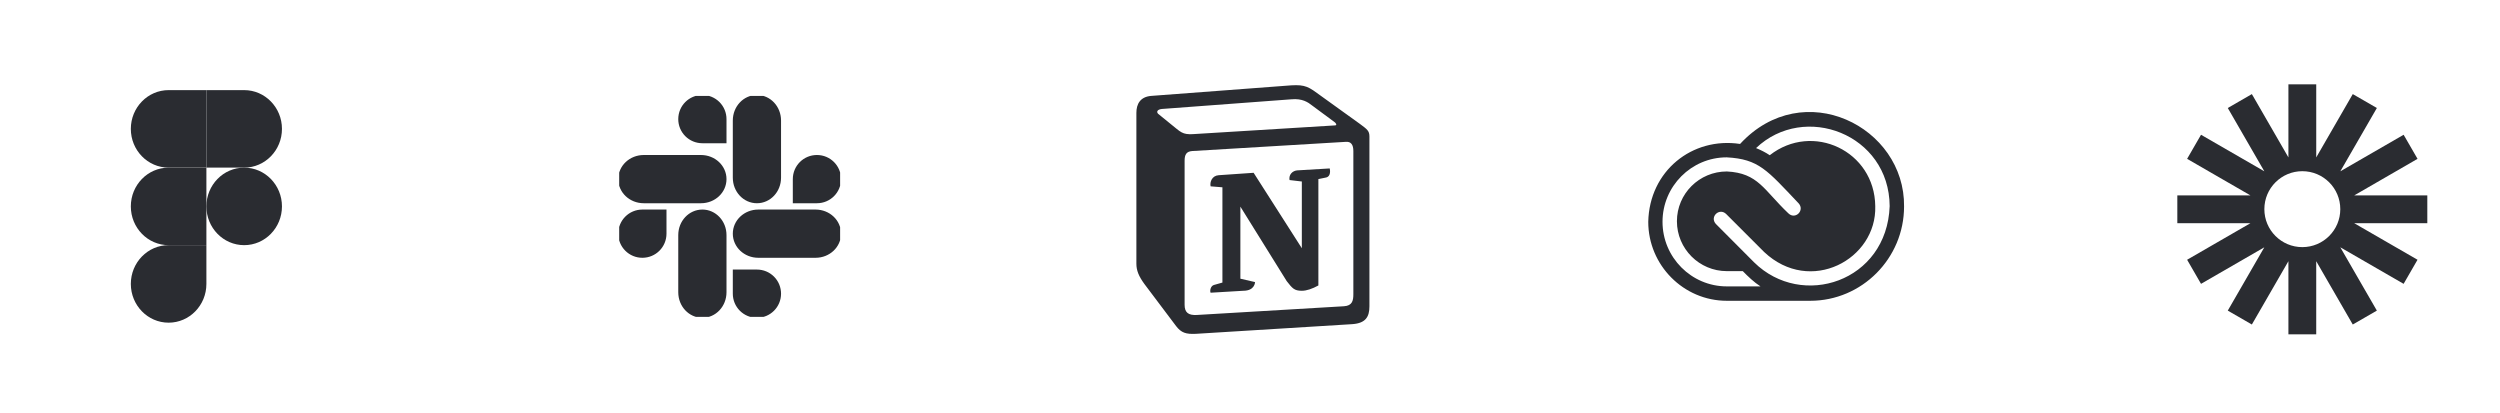 <?xml version="1.0" encoding="UTF-8"?> <svg xmlns="http://www.w3.org/2000/svg" width="430" height="71" viewBox="0 0 430 71" fill="none"><g clip-path="url(#clip0_307_12367)"><path d="M29.001 55.5C32.589 55.5 35.5 52.513 35.5 48.833V42.166H29.001C25.414 42.166 22.503 45.153 22.503 48.833C22.503 52.513 25.414 55.5 29.001 55.5Z" fill="#2A2C31"></path><path d="M22.503 35.5C22.503 31.82 25.414 28.834 29.001 28.834H35.5V42.167H29.001C25.414 42.167 22.503 39.18 22.503 35.5Z" fill="#2A2C31"></path><path d="M22.503 22.167C22.503 18.487 25.414 15.5 29.002 15.5H35.5V28.833H29.002C25.414 28.833 22.503 25.847 22.503 22.167Z" fill="#2A2C31"></path><path d="M35.5 15.5H41.999C45.586 15.5 48.497 18.487 48.497 22.167C48.497 25.847 45.586 28.833 41.999 28.833H35.5V15.5Z" fill="#2A2C31"></path><path d="M48.497 35.5C48.497 39.18 45.586 42.167 41.999 42.167C38.411 42.167 35.5 39.18 35.5 35.5C35.5 31.82 38.411 28.834 41.999 28.834C45.586 28.834 48.497 31.82 48.497 35.5Z" fill="#2A2C31"></path></g><g clip-path="url(#clip1_307_12367)"><path fill-rule="evenodd" clip-rule="evenodd" d="M117.056 40.434C117.056 38.221 118.729 36.438 120.809 36.438C122.888 36.438 124.562 38.221 124.562 40.434V50.27C124.562 52.483 122.888 54.266 120.809 54.266C118.729 54.266 117.056 52.483 117.056 50.27V40.434Z" fill="#2A2C31" stroke="#2A2C31" stroke-width="0.79" stroke-linecap="round" stroke-linejoin="round"></path><path fill-rule="evenodd" clip-rule="evenodd" d="M130.434 43.945C128.22 43.945 126.438 42.271 126.438 40.192C126.438 38.112 128.22 36.438 130.434 36.438H140.27C142.483 36.438 144.265 38.112 144.265 40.192C144.265 42.271 142.483 43.945 140.27 43.945H130.434Z" fill="#2A2C31" stroke="#2A2C31" stroke-width="0.79" stroke-linecap="round" stroke-linejoin="round"></path><path fill-rule="evenodd" clip-rule="evenodd" d="M126.438 20.73C126.438 18.517 128.112 16.734 130.191 16.734C132.271 16.734 133.944 18.517 133.944 20.73V30.566C133.944 32.779 132.271 34.562 130.191 34.562C128.112 34.562 126.438 32.779 126.438 30.566V20.73Z" fill="#2A2C31" stroke="#2A2C31" stroke-width="0.79" stroke-linecap="round" stroke-linejoin="round"></path><path fill-rule="evenodd" clip-rule="evenodd" d="M110.73 34.562C108.517 34.562 106.735 32.888 106.735 30.809C106.735 28.73 108.517 27.056 110.73 27.056H120.566C122.78 27.056 124.562 28.73 124.562 30.809C124.562 32.888 122.78 34.562 120.566 34.562H110.73Z" fill="#2A2C31" stroke="#2A2C31" stroke-width="0.79" stroke-linecap="round" stroke-linejoin="round"></path><path fill-rule="evenodd" clip-rule="evenodd" d="M126.438 50.512C126.437 51.005 126.534 51.494 126.722 51.95C126.91 52.406 127.187 52.82 127.535 53.169C127.884 53.517 128.298 53.794 128.754 53.982C129.21 54.17 129.698 54.267 130.191 54.266C132.271 54.266 133.945 52.592 133.945 50.512C133.946 50.019 133.849 49.531 133.661 49.075C133.473 48.619 133.196 48.205 132.848 47.856C132.499 47.508 132.085 47.231 131.629 47.043C131.173 46.855 130.685 46.758 130.191 46.759H126.438V50.512Z" fill="#2A2C31" stroke="#2A2C31" stroke-width="0.79" stroke-linecap="round"></path><path fill-rule="evenodd" clip-rule="evenodd" d="M140.512 34.561H136.759V30.808C136.759 28.729 138.433 27.055 140.512 27.055C142.592 27.055 144.265 28.729 144.265 30.808C144.265 32.888 142.592 34.561 140.512 34.561Z" fill="#2A2C31" stroke="#2A2C31" stroke-width="0.79" stroke-linecap="round"></path><path fill-rule="evenodd" clip-rule="evenodd" d="M110.488 36.438H114.241V40.191C114.241 42.27 112.567 43.944 110.488 43.944C109.995 43.945 109.506 43.849 109.05 43.661C108.594 43.472 108.18 43.196 107.832 42.847C107.483 42.498 107.206 42.084 107.018 41.629C106.83 41.173 106.734 40.684 106.735 40.191C106.735 38.112 108.409 36.438 110.488 36.438Z" fill="#2A2C31" stroke="#2A2C31" stroke-width="0.79" stroke-linecap="round"></path><path fill-rule="evenodd" clip-rule="evenodd" d="M124.562 20.488V24.241H120.809C120.316 24.242 119.827 24.145 119.371 23.957C118.915 23.769 118.501 23.492 118.153 23.144C117.804 22.795 117.527 22.381 117.339 21.925C117.151 21.469 117.055 20.981 117.056 20.488C117.056 18.408 118.73 16.734 120.809 16.734C121.302 16.733 121.79 16.83 122.246 17.018C122.702 17.206 123.116 17.483 123.465 17.831C123.814 18.18 124.09 18.594 124.278 19.05C124.467 19.506 124.563 19.994 124.562 20.488Z" fill="#2A2C31" stroke="#2A2C31" stroke-width="0.79" stroke-linecap="round"></path></g><g clip-path="url(#clip2_307_12367)"><path fill-rule="evenodd" clip-rule="evenodd" d="M202.37 22.152C203.67 23.233 204.158 23.151 206.598 22.984L229.605 21.57C230.093 21.57 229.687 21.072 229.525 20.989L225.704 18.161C224.971 17.579 223.996 16.912 222.127 17.079L199.849 18.742C199.036 18.825 198.874 19.241 199.198 19.574L202.37 22.152ZM203.752 27.642V52.426C203.752 53.758 204.402 54.256 205.865 54.174L231.15 52.676C232.614 52.593 232.777 51.677 232.777 50.595V25.978C232.777 24.897 232.371 24.315 231.475 24.398L205.052 25.978C204.077 26.061 203.752 26.561 203.752 27.642H203.752ZM228.713 28.971C228.875 29.721 228.713 30.469 227.98 30.553L226.761 30.802V49.099C225.704 49.681 224.728 50.014 223.915 50.014C222.614 50.014 222.288 49.598 221.313 48.351L213.345 35.543V47.935L215.866 48.517C215.866 48.517 215.866 50.014 213.832 50.014L208.223 50.347C208.06 50.014 208.223 49.183 208.792 49.016L210.256 48.601V32.216L208.224 32.05C208.061 31.3 208.466 30.22 209.606 30.136L215.622 29.721L223.915 42.696V31.218L221.801 30.969C221.639 30.053 222.288 29.388 223.101 29.306L228.713 28.971ZM197.978 16.497L221.151 14.75C223.996 14.5 224.729 14.667 226.517 15.998L233.914 21.32C235.135 22.236 235.541 22.485 235.541 23.483V52.676C235.541 54.505 234.89 55.587 232.614 55.753L205.704 57.417C203.996 57.5 203.182 57.251 202.288 56.086L196.84 48.85C195.864 47.518 195.458 46.522 195.458 45.356V19.407C195.458 17.911 196.11 16.663 197.978 16.497Z" fill="#2A2C31"></path></g><g clip-path="url(#clip3_307_12367)"><path fill-rule="evenodd" clip-rule="evenodd" d="M327.499 35.525C327.499 44.428 320.264 51.736 311.361 51.736H297.014C289.558 51.736 283.5 45.605 283.5 38.149C283.685 29.417 291.043 23.514 299.294 24.758C310.164 12.991 327.681 21.782 327.499 35.525ZM296.989 27.064C290.907 27.064 285.953 32.042 285.953 38.149C285.953 44.256 290.907 49.259 297.014 49.259H302.801C301.698 48.548 300.668 47.567 299.76 46.635H297.014C292.28 46.635 288.43 42.785 288.43 38.051C288.43 33.318 292.28 29.492 297.014 29.492C302.425 29.758 303.353 32.667 307.608 36.702C308.795 37.841 310.451 36.197 309.374 34.986C303.929 29.253 302.526 27.363 296.989 27.064ZM325.022 35.452C324.948 23.059 310.347 17.563 302.041 25.47C302.875 25.813 303.66 26.205 304.396 26.696C311.771 20.938 322.441 25.952 322.544 35.452C322.826 44.603 311.362 50.806 303.439 43.349L296.891 36.8C295.722 35.682 294.021 37.29 295.125 38.517L301.698 45.114C309.918 53.227 324.559 48.465 325.022 35.452Z" fill="#2A2C31"></path></g><g clip-path="url(#clip4_307_12367)"><path d="M417.5 33.609H404.926L415.816 27.322L413.424 23.179L402.535 29.466L408.82 18.577L404.677 16.184L398.392 27.073V14.5H393.608V27.074L387.32 16.184L383.178 18.576L389.465 29.465L378.576 23.179L376.184 27.321L387.074 33.608H374.5V38.391H387.073L376.184 44.678L378.576 48.821L389.464 42.535L383.177 53.424L387.32 55.816L393.607 44.926V57.5H398.39V44.927L404.676 55.816L408.819 53.424L402.532 42.534L413.422 48.821L415.813 44.678L404.925 38.392H417.498V33.609H417.5ZM396 42.505C392.393 42.505 389.47 39.582 389.47 35.975C389.47 32.369 392.393 29.445 396 29.445C399.607 29.445 402.53 32.369 402.53 35.975C402.53 39.582 399.607 42.505 396 42.505Z" fill="#2A2C31"></path></g><defs><clipPath id="clip0_307_12367"><rect width="26" height="40" fill="white" transform="translate(22.5 15.5)"></rect></clipPath><clipPath id="clip1_307_12367"><rect width="38" height="38" fill="white" transform="translate(106.5 16.5)"></rect></clipPath><clipPath id="clip2_307_12367"><rect width="42" height="43" fill="white" transform="translate(194.5 14.5)"></rect></clipPath><clipPath id="clip3_307_12367"><rect width="44" height="44" fill="white" transform="translate(283.5 13.5)"></rect></clipPath><clipPath id="clip4_307_12367"><rect width="43" height="43" fill="white" transform="translate(374.5 14.5)"></rect></clipPath></defs></svg> 